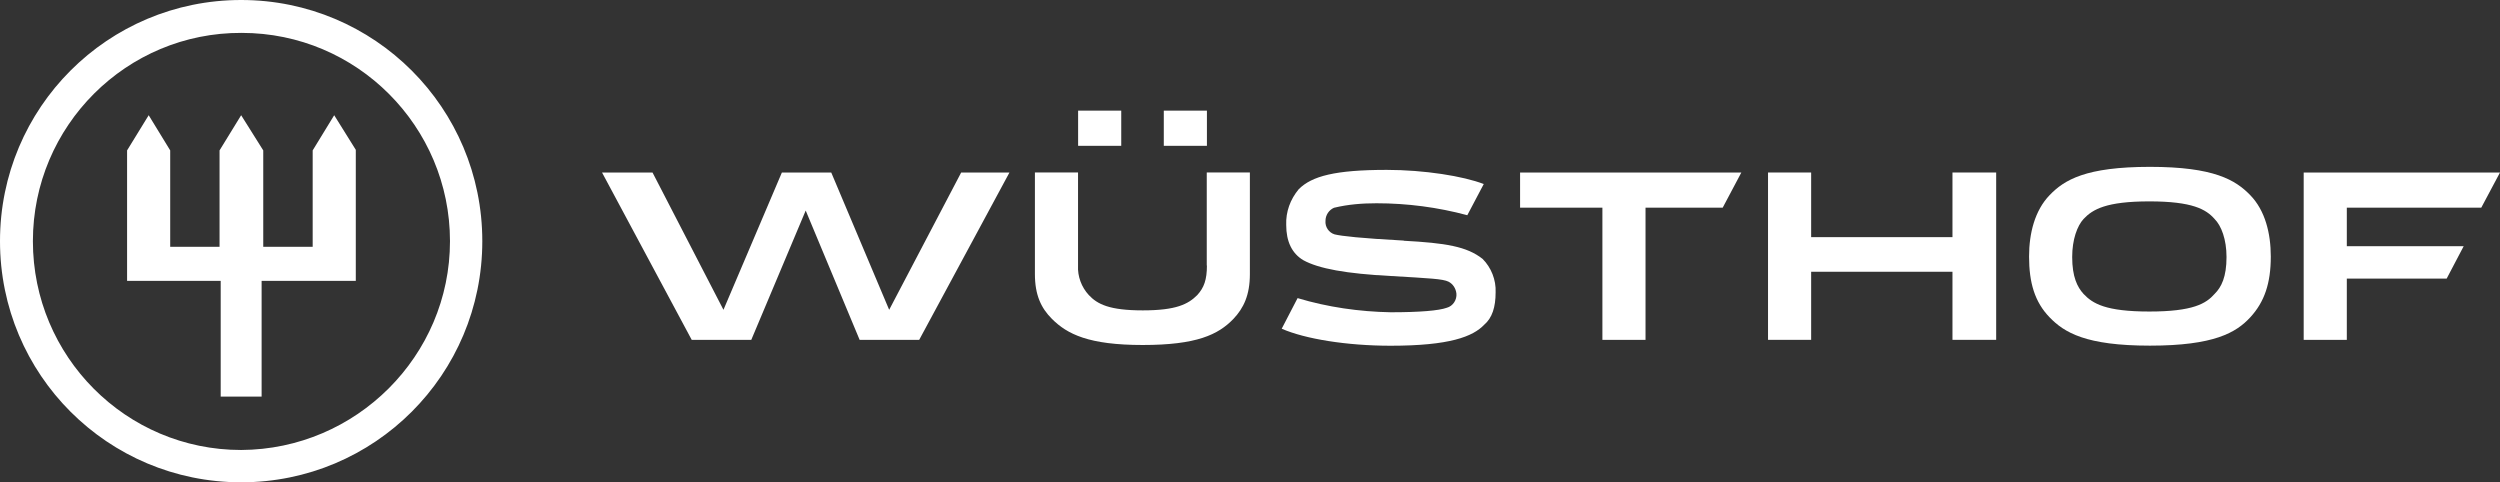 <?xml version="1.0" encoding="UTF-8"?><svg id="uuid-3c97c9c9-b3cd-45fc-8e03-e6e41ca19644" xmlns="http://www.w3.org/2000/svg" width="305.51" height="58.94" viewBox="0 0 305.51 58.94"><rect x="0" y="0" width="305.51" height="58.94" fill="#333333" stroke="none"/><g id="uuid-86284960-0583-4fa8-81f1-feb93499b507"><g><path d="M147.49,32.45c0,1.73-.35,2.7-1.18,3.61-1.11,1.11-2.57,1.87-6.66,1.87s-5.55-.76-6.59-1.87c-.9-.97-1.39-2.29-1.32-3.61v-11.37h-5.27v12.41c0,2.57,.76,4.16,2.08,5.48,1.87,1.87,4.51,3.19,11.09,3.19s9.22-1.25,11.09-3.19c1.25-1.32,2.01-2.91,2.01-5.48v-12.41h-5.27v11.37Z" style="fill:#fff;"/><polygon points="108.66 37.86 101.58 21.08 95.55 21.08 88.41 37.86 79.74 21.08 73.57 21.08 84.53 41.53 91.81 41.53 98.46 25.73 105.05 41.53 112.33 41.53 123.36 21.08 117.46 21.08 108.66 37.86" style="fill:#fff;"/><path d="M171.55,29.4c-5.2-.28-7.63-.55-8.46-.76-.69-.21-1.18-.9-1.11-1.66,0-.69,.42-1.32,1.04-1.59,1.73-.42,3.47-.55,5.2-.55,3.74,0,7.49,.49,11.09,1.46l2.01-3.81c-2.5-.97-7.28-1.73-11.86-1.73-6.31,0-9.15,.76-10.75,2.36-1.04,1.25-1.59,2.77-1.53,4.37,0,2.01,.69,3.47,2.08,4.3,1.87,1.04,5.27,1.66,10.75,1.94,4.72,.28,6.31,.35,7,.69,.55,.28,.9,.83,.97,1.46,.07,.76-.42,1.53-1.18,1.73-.97,.35-3.26,.55-6.86,.55-3.81-.07-7.7-.62-11.37-1.73l-1.94,3.74c2.84,1.25,7.97,2.08,13.31,2.08,7.21,0,10.05-1.11,11.44-2.57,.97-.83,1.39-2.15,1.39-3.95,.07-1.53-.55-3.05-1.59-4.09-1.94-1.53-4.51-1.94-9.64-2.22Z" style="fill:#fff;"/><path d="M262.73,20.39c-7.84,0-10.47,1.59-12.27,3.47-1.8,1.87-2.5,4.65-2.5,7.49,0,3.19,.69,5.55,2.5,7.42,1.8,1.87,4.44,3.47,12.27,3.47s10.54-1.59,12.27-3.47,2.5-4.16,2.5-7.42c0-2.84-.69-5.62-2.5-7.49s-4.44-3.47-12.27-3.47Zm7.9,15.53c-1.04,1.18-2.63,2.15-7.97,2.15s-6.93-.97-8.04-2.15c-.76-.83-1.39-2.08-1.39-4.51,0-2.15,.62-3.81,1.39-4.65,1.11-1.18,2.77-2.15,8.04-2.15s6.93,.97,7.97,2.15c.83,.83,1.46,2.5,1.46,4.65,0,2.43-.62,3.68-1.46,4.51Z" style="fill:#fff;"/><polygon points="185.76 25.38 195.82 25.38 195.82 41.53 201.09 41.53 201.09 25.38 210.52 25.38 212.8 21.08 185.76 21.08 185.76 25.38" style="fill:#fff;"/><polygon points="303.22 25.38 305.51 21.08 281.52 21.08 281.52 41.53 286.79 41.53 286.79 34.05 298.99 34.05 301.07 30.09 286.79 30.09 286.79 25.38 303.22 25.38" style="fill:#fff;"/><polygon points="238.6 28.98 221.33 28.98 221.33 21.08 216.06 21.08 216.06 41.53 221.33 41.53 221.33 33.21 238.6 33.21 238.6 41.53 243.94 41.53 243.94 21.08 238.6 21.08 238.6 28.98" style="fill:#fff;"/><rect x="131.75" y="13.52" width="5.27" height="4.3" style="fill:#fff;"/><rect x="142.22" y="13.52" width="5.27" height="4.3" style="fill:#fff;"/><path d="M29.47,0C13.17,0,0,13.17,0,29.47s13.17,29.47,29.47,29.47,29.47-13.17,29.47-29.47h0C58.94,13.17,45.76,0,29.47,0Zm0,54.99c-14.08,0-25.45-11.44-25.45-25.52S15.46,3.95,29.54,4.02c14.08,0,25.45,11.44,25.45,25.45s-11.44,25.45-25.52,25.52Z" style="fill:#fff;"/><polygon points="38.21 18.38 38.21 30.16 32.17 30.16 32.17 18.38 29.47 14.08 26.83 18.38 26.83 30.16 20.8 30.16 20.8 18.38 18.17 14.08 15.53 18.38 15.53 34.32 26.97 34.32 26.97 48.47 31.97 48.47 31.97 34.32 43.48 34.32 43.48 18.31 40.84 14.08 38.21 18.38" style="fill:#fff;"/></g></g></svg>